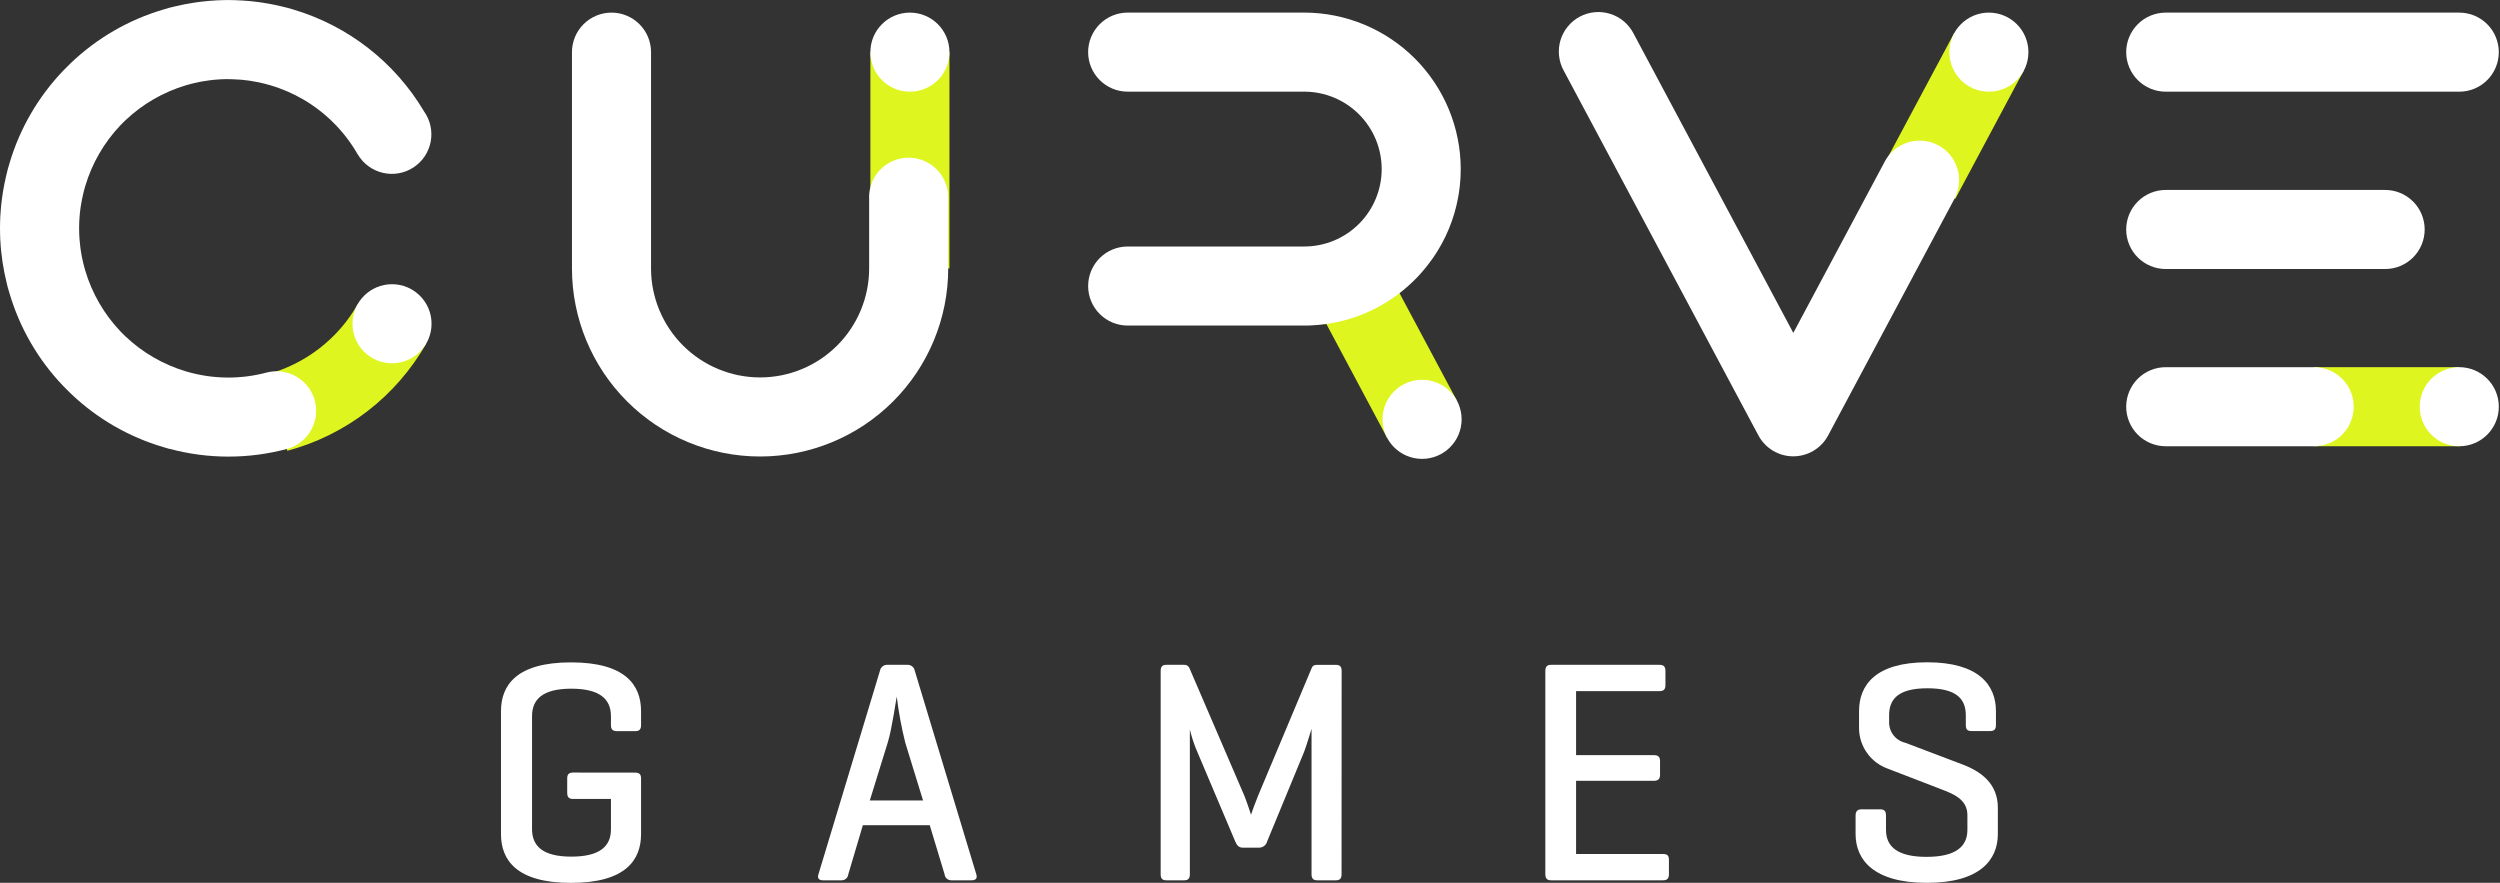 <?xml version="1.0" encoding="UTF-8"?> <svg xmlns="http://www.w3.org/2000/svg" width="1835" height="648" viewBox="0 0 1835 648" fill="none"><rect x="0" y="0" width="1835" height="648" fill="#333333" stroke="none"/> <g clip-path="url(#clip0_403_26)"> <path d="M466.113 567.09C469.137 567.09 470.535 568.26 470.535 571.284V612.219C470.535 631.284 459.133 648.029 419.13 648.029C379.126 648.029 367.725 631.284 367.725 612.219V522C367.725 502.935 379.126 486.18 419.13 486.18C459.133 486.18 470.535 502.935 470.535 522V532.242C470.535 535.265 469.365 536.653 466.341 536.653H452.858C449.596 536.653 448.436 535.265 448.436 532.242V525.718C448.436 513.167 440.296 505.493 419.358 505.493C398.419 505.493 390.517 513.167 390.517 525.718V608.521C390.517 621.082 398.449 628.766 419.358 628.766C440.058 628.766 448.436 621.32 448.436 608.759V586.432H420.755C417.732 586.432 416.334 585.263 416.334 582.011V571.254C416.334 568.23 417.732 567.06 420.755 567.06L466.113 567.09Z" fill="white"></path> <path d="M665.885 487.985C667.199 487.896 668.499 488.3 669.531 489.118C670.563 489.935 671.253 491.108 671.467 492.407L716.596 641.724C717.518 644.52 716.358 646.146 713.107 646.146H698.453C697.193 646.216 695.955 645.794 694.999 644.969C694.043 644.145 693.444 642.981 693.328 641.724L682.422 605.676H633.347L622.65 641.724C622.531 642.98 621.932 644.142 620.976 644.966C620.021 645.79 618.784 646.213 617.524 646.146H604.001C600.977 646.146 599.807 644.52 600.739 641.724L645.869 492.407C646.081 491.107 646.77 489.933 647.803 489.115C648.835 488.297 650.136 487.894 651.45 487.985H665.885ZM664.488 545.2C661.688 534.024 659.592 522.683 658.212 511.244C657.746 513.336 654.722 534.741 651.698 544.734L638.443 587.534H677.515L664.488 545.2Z" fill="white"></path> <path d="M984.701 641.724C984.701 644.748 983.541 646.146 980.508 646.146H966.856C963.881 646.146 962.672 644.748 962.672 641.724V534.968C962.206 536.128 959.182 546.865 957.09 552.179L930.114 617.533C929.794 618.843 929.05 620.009 927.997 620.85C926.944 621.692 925.642 622.16 924.294 622.183H912.199C909.225 622.183 907.777 620.329 906.617 617.533L877.777 549.393C875.976 544.85 874.499 540.185 873.355 535.434V641.724C873.355 644.748 872.195 646.146 869.171 646.146H856.114C853.091 646.146 851.931 644.748 851.931 641.724V492.407C851.931 489.383 853.091 487.985 856.114 487.985H869.142C869.992 487.917 870.841 488.131 871.557 488.593C872.274 489.055 872.819 489.74 873.107 490.543L913.339 584.043C914.975 588.009 917.999 597.071 918.227 598.003C918.465 597.071 921.717 588.237 923.342 584.281L962.88 490.097C963.584 488.471 964.744 488.005 966.846 488.005H980.567C983.601 488.005 984.761 489.403 984.761 492.426L984.701 641.724Z" fill="white"></path> <path d="M1138.47 646.146C1135.49 646.146 1134.27 644.748 1134.27 641.496V492.634C1134.27 489.383 1135.44 487.985 1138.47 487.985H1218.01C1220.98 487.985 1222.43 489.145 1222.43 492.406V502.876C1222.43 506.128 1221.03 507.288 1218.01 507.288H1156.84V554.271H1213.82C1217.07 554.271 1218.47 555.431 1218.47 558.693V568.696C1218.47 571.72 1217.07 573.118 1213.82 573.118H1156.84V626.843H1220.56C1223.59 626.843 1224.99 627.775 1224.99 631.026V641.724C1224.99 644.985 1223.59 646.146 1220.56 646.146H1138.47Z" fill="white"></path> <path d="M1442.9 524.965C1442.9 512.404 1435.22 505.196 1414.75 505.196C1394.28 505.196 1386.61 512.404 1386.61 524.965V529.615C1386.46 533.194 1387.57 536.714 1389.74 539.562C1391.91 542.41 1395.02 544.405 1398.51 545.2L1440.85 561.251C1454.79 566.594 1466.42 575.676 1466.42 592.877V612.19C1466.42 631.255 1453.17 648 1414.33 648C1375.48 648 1362 631.255 1362 612.19V598.696C1362 595.445 1363.4 594.047 1366.42 594.047H1380.14C1383.16 594.047 1384.32 595.445 1384.32 598.696V609.166C1384.32 621.727 1393.17 628.935 1414.07 628.935C1434.97 628.935 1444.07 621.727 1444.07 609.166V598.26C1444.07 586.631 1433.61 582.675 1424.53 579.185L1385.24 564.046C1379.31 561.844 1374.17 557.923 1370.48 552.786C1366.8 547.648 1364.73 541.527 1364.54 535.206V521.941C1364.54 502.876 1376.63 486.121 1414.54 486.121C1452.45 486.121 1465.02 502.876 1465.02 521.941V532.182C1465.02 535.206 1463.85 536.594 1460.82 536.594H1447.1C1443.85 536.594 1442.92 535.206 1442.92 532.182L1442.9 524.965Z" fill="white"></path> <path d="M957.386 207.514L1018.01 321.14L1069.22 293.807L1023.17 207.553L957.386 207.514Z" fill="#DEF51F"></path> <path d="M638.863 196.984V38.278H696.901V196.984" fill="#DEF51F"></path> <path d="M1384.01 118.573L1434.18 24.646L1485.37 51.98L1435.2 145.906L1384.01 118.573Z" fill="#DEF51F"></path> <path d="M1698.61 269.506H1805.1V327.544H1698.61V269.506Z" fill="#DEF51F"></path> <path d="M678.086 117.998C673.591 116.119 668.693 115.403 663.848 115.918C659.002 116.433 654.365 118.161 650.364 120.943C646.364 123.725 643.129 127.471 640.96 131.834C638.791 136.198 637.757 141.038 637.954 145.906V196.984C637.954 218.214 629.52 238.574 614.509 253.586C599.497 268.598 579.137 277.031 557.907 277.031C536.677 277.031 516.317 268.598 501.305 253.586C486.293 238.574 477.86 218.214 477.86 196.984V38.278C477.86 30.582 474.802 23.201 469.36 17.759C463.918 12.317 456.537 9.259 448.841 9.259C441.145 9.259 433.764 12.317 428.322 17.759C422.88 23.201 419.822 30.582 419.822 38.278V196.984C419.822 233.606 434.37 268.729 460.266 294.625C486.162 320.521 521.284 335.069 557.907 335.069C594.529 335.069 629.651 320.521 655.547 294.625C681.443 268.729 695.991 233.606 695.991 196.984V145.906H695.942C696.171 139.988 694.582 134.141 691.39 129.152C688.198 124.163 683.556 120.271 678.086 117.998Z" fill="white"></path> <path d="M667.872 67.297C683.899 67.297 696.891 54.305 696.891 38.278C696.891 22.252 683.899 9.259 667.872 9.259C651.846 9.259 638.854 22.252 638.854 38.278C638.854 54.305 651.846 67.297 667.872 67.297Z" fill="white"></path> <path d="M1805.1 9.259H1589.65C1585.84 9.259 1582.06 10.01 1578.54 11.468C1575.02 12.927 1571.82 15.064 1569.13 17.759C1566.43 20.453 1564.3 23.652 1562.84 27.173C1561.38 30.694 1560.63 34.467 1560.63 38.278C1560.63 42.089 1561.38 45.862 1562.84 49.383C1564.3 52.904 1566.43 56.103 1569.13 58.797C1571.82 61.492 1575.02 63.63 1578.54 65.088C1582.06 66.546 1585.84 67.297 1589.65 67.297H1805.1C1808.91 67.297 1812.69 66.546 1816.21 65.088C1819.73 63.63 1822.93 61.492 1825.62 58.797C1828.32 56.103 1830.45 52.904 1831.91 49.383C1833.37 45.862 1834.12 42.089 1834.12 38.278C1834.12 34.467 1833.37 30.694 1831.91 27.173C1830.45 23.652 1828.32 20.453 1825.62 17.759C1822.93 15.064 1819.73 12.927 1816.21 11.468C1812.69 10.01 1808.91 9.259 1805.1 9.259Z" fill="white"></path> <path d="M1750.69 139.423H1589.65C1585.84 139.423 1582.06 140.173 1578.54 141.632C1575.02 143.09 1571.82 145.228 1569.13 147.922C1566.43 150.617 1564.3 153.816 1562.84 157.337C1561.38 160.857 1560.63 164.631 1560.63 168.442C1560.63 172.252 1561.38 176.026 1562.84 179.547C1564.3 183.067 1566.43 186.266 1569.13 188.961C1571.82 191.656 1575.02 193.793 1578.54 195.251C1582.06 196.71 1585.84 197.46 1589.65 197.46H1750.69C1758.39 197.46 1765.77 194.403 1771.21 188.961C1776.66 183.519 1779.71 176.138 1779.71 168.442C1779.71 160.745 1776.66 153.364 1771.21 147.922C1765.77 142.48 1758.39 139.423 1750.69 139.423Z" fill="white"></path> <path d="M1459.84 67.297C1475.87 67.297 1488.86 54.305 1488.86 38.278C1488.86 22.252 1475.87 9.259 1459.84 9.259C1443.82 9.259 1430.83 22.252 1430.83 38.278C1430.83 54.305 1443.82 67.297 1459.84 67.297Z" fill="white"></path> <path d="M1805.11 327.544C1821.13 327.544 1834.13 314.552 1834.13 298.525C1834.13 282.498 1821.13 269.506 1805.11 269.506C1789.08 269.506 1776.09 282.498 1776.09 298.525C1776.09 314.552 1789.08 327.544 1805.11 327.544Z" fill="white"></path> <path d="M1035.07 208.584L1035.99 207.702C1037.12 206.641 1038.23 205.57 1039.31 204.47L1040.47 203.25C1041.88 201.791 1043.25 200.28 1044.55 198.72C1045.44 197.728 1046.32 196.638 1047.16 195.567C1048.41 193.997 1049.62 192.393 1050.79 190.759L1051.87 189.252C1052.68 188.062 1053.46 186.862 1054.24 185.653C1054.54 185.187 1054.84 184.731 1055.13 184.265C1056.02 182.837 1056.86 181.39 1057.67 179.922L1058.12 179.139C1059.12 177.355 1060.03 175.55 1060.92 173.706L1060.98 173.567C1061.81 171.829 1062.6 170.071 1063.34 168.293C1063.57 167.758 1063.77 167.203 1063.98 166.667C1064.51 165.359 1064.98 164.05 1065.49 162.702C1065.74 162.017 1065.96 161.323 1066.19 160.639C1066.6 159.43 1067 158.22 1067.36 157.001L1068.01 154.711C1068.9 151.558 1069.63 148.365 1070.22 145.144L1070.66 142.705C1070.85 141.455 1071.03 140.206 1071.19 138.947C1071.29 138.164 1071.41 137.381 1071.49 136.588C1071.65 135.21 1071.75 133.812 1071.85 132.414C1071.85 131.74 1071.96 131.065 1072 130.381C1072.11 128.309 1072.18 126.217 1072.18 124.106C1072.15 93.654 1060.03 64.461 1038.5 42.928C1016.97 21.394 987.778 9.279 957.327 9.24H827.709C823.898 9.24 820.125 9.991 816.604 11.449C813.083 12.907 809.884 15.045 807.19 17.739C804.495 20.434 802.358 23.633 800.899 27.154C799.441 30.675 798.69 34.448 798.69 38.259C798.69 42.07 799.441 45.843 800.899 49.364C802.358 52.885 804.495 56.084 807.19 58.778C809.884 61.473 813.083 63.61 816.604 65.069C820.125 66.527 823.898 67.278 827.709 67.278H957.327C972.399 67.278 986.853 73.265 997.511 83.922C1008.17 94.579 1014.16 109.034 1014.16 124.106C1014.16 139.177 1008.17 153.632 997.511 164.289C986.853 174.946 972.399 180.934 957.327 180.934H827.709C823.899 180.934 820.126 181.684 816.606 183.142C813.086 184.6 809.888 186.737 807.193 189.432C804.499 192.126 802.362 195.324 800.904 198.844C799.446 202.365 798.695 206.137 798.695 209.948C798.695 213.758 799.446 217.531 800.904 221.051C802.362 224.571 804.499 227.769 807.193 230.463C809.888 233.158 813.086 235.295 816.606 236.753C820.126 238.211 823.899 238.961 827.709 238.961H957.327C959.161 238.961 960.985 238.961 962.8 238.823C964.059 238.763 965.298 238.664 966.537 238.565C967.033 238.565 967.529 238.495 968.015 238.446C969.611 238.297 971.197 238.109 972.773 237.901H973.051C974.736 237.663 976.405 237.395 978.058 237.097C997.396 233.546 1015.49 225.071 1030.6 212.491C1032.14 211.215 1033.63 209.913 1035.07 208.584Z" fill="white"></path> <path d="M195.863 274.811L210.883 330.876C232.239 325.164 252.248 315.27 269.752 301.768C287.255 288.265 301.904 271.423 312.85 252.217L262.506 223.406C255.351 235.957 245.776 246.963 234.336 255.787C222.896 264.611 209.82 271.077 195.863 274.811Z" fill="#DEF51F"></path> <path d="M287.736 266.651C303.762 266.651 316.754 253.659 316.754 237.633C316.754 221.606 303.762 208.614 287.736 208.614C271.709 208.614 258.717 221.606 258.717 237.633C258.717 253.659 271.709 266.651 287.736 266.651Z" fill="white"></path> <path d="M311.285 81.822C289.815 45.631 255.467 18.885 215.118 6.94L214.384 6.722C213.224 6.385 212.094 6.018 210.924 5.731L207.742 4.967L205.868 4.511C203.885 4.055 201.902 3.619 199.989 3.232L197.411 2.747C195.618 2.417 193.82 2.116 192.018 1.844L188.964 1.428C187.289 1.22 185.613 1.012 183.928 0.843C179.97 0.48 176.003 0.235 172.031 0.109C170.554 0.109 169.057 0.03 167.599 0.03C166.142 0.03 164.903 0.03 163.554 0.099C162.206 0.169 160.798 0.169 159.42 0.238C155.148 0.462 150.886 0.839 146.641 1.368C145.481 1.517 144.321 1.666 143.161 1.834C140.491 2.239 137.83 2.701 135.18 3.222C133.376 3.579 131.571 3.969 129.767 4.392L127.437 4.947C126.356 5.215 125.276 5.443 124.185 5.731C123.095 6.018 122.202 6.316 121.27 6.593L120.18 6.92C94.528 14.424 71.063 28 51.772 46.498C50.87 47.36 50.007 48.252 49.125 49.135C48.242 50.017 47.33 50.9 46.468 51.802C27.969 71.095 14.387 94.559 6.871 120.21L6.563 121.26C6.276 122.252 5.959 123.243 5.691 124.235C5.423 125.226 5.175 126.436 4.898 127.526L4.362 129.767C3.939 131.591 3.546 133.422 3.183 135.259C2.43 138.999 1.819 142.766 1.349 146.552C0.984 149.345 0.7 152.149 0.496 154.959C0.262 157.769 0.116 160.586 0.06 163.406C-0.02 166.211 -0.02 169.018 0.06 171.823C0.119 173.211 0.139 174.49 0.198 175.788C0.258 177.087 0.377 178.763 0.486 180.19C0.585 181.439 0.684 182.689 0.803 183.938C1.08 186.638 1.414 189.332 1.805 192.018C2.2 194.672 2.659 197.317 3.183 199.949C3.7 202.539 4.275 205.118 4.908 207.682C5.175 208.763 5.403 209.854 5.691 210.944C5.978 212.035 6.276 212.867 6.553 213.849L6.881 214.969C14.391 240.62 27.97 264.084 46.468 283.377C47.321 284.279 48.233 285.152 49.115 286.034C49.997 286.916 50.87 287.819 51.772 288.681C71.064 307.179 94.529 320.758 120.18 328.268L121.3 328.596C122.291 328.873 123.223 329.19 124.205 329.448V329.369C152.595 337.046 182.511 337.074 210.914 329.448C218.254 327.374 224.483 322.492 228.251 315.861C232.02 309.229 233.026 301.38 231.052 294.013C229.078 286.645 224.282 280.351 217.702 276.492C211.123 272.633 203.288 271.52 195.894 273.393C176.686 278.565 156.427 278.37 137.321 272.828L136.588 272.62C119.858 267.647 104.545 258.779 91.904 246.744C91.31 246.179 90.735 245.584 90.15 244.999C89.565 244.414 89 243.869 88.445 243.284C76.402 230.645 67.534 215.327 62.569 198.591L62.36 197.877C61.974 196.536 61.614 195.187 61.28 193.832C61.161 193.337 61.032 192.841 60.923 192.335C60.243 189.432 59.684 186.501 59.247 183.551C59.142 182.811 59.042 182.067 58.95 181.321C58.715 179.498 58.529 177.67 58.395 175.838C58.335 175.025 58.246 173.915 58.206 172.943L58.117 170.336C58.097 169.473 58.068 168.521 58.068 167.609C58.068 166.697 58.068 165.755 58.117 164.833C58.167 163.911 58.117 163.118 58.206 162.265C58.295 161.413 58.315 160.283 58.395 159.291C58.454 158.498 58.514 157.705 58.593 156.902L58.95 153.809L59.247 151.618C59.774 148.169 60.452 144.745 61.28 141.357C61.617 139.998 61.974 138.65 62.36 137.302L62.569 136.598C67.534 119.864 76.399 104.547 88.435 91.905C89.019 91.3 89.624 90.705 90.219 90.11C90.814 89.515 91.329 88.99 91.904 88.445C104.543 76.402 119.861 67.534 136.598 62.569L137.311 62.35C138.65 61.964 139.988 61.617 141.337 61.28L142.873 60.913C144.043 60.635 145.213 60.388 146.403 60.15L148.386 59.783C150.217 59.443 152.059 59.162 153.908 58.94C154.899 58.811 155.891 58.692 156.882 58.593C157.873 58.494 158.587 58.444 159.44 58.385C160.292 58.325 161.274 58.246 162.196 58.197C163.118 58.147 164.06 58.127 164.992 58.107C165.924 58.087 166.687 58.107 167.54 58.107C168.531 58.107 169.523 58.107 170.514 58.157C172.373 58.212 174.231 58.312 176.086 58.454L178.138 58.633C179.308 58.742 180.468 58.891 181.628 59.039L183.412 59.277C185.148 59.532 186.877 59.833 188.597 60.179C189.972 60.45 191.34 60.748 192.702 61.072L193.693 61.3C195.24 61.686 196.787 62.093 198.313 62.539L198.492 62.598C206.928 65.102 215.036 68.603 222.643 73.028C239.232 82.722 252.986 96.602 262.527 113.28H262.577C264.558 116.658 267.202 119.601 270.35 121.93C273.498 124.259 277.085 125.927 280.895 126.834C284.705 127.74 288.659 127.866 292.519 127.203C296.378 126.541 300.064 125.104 303.354 122.98C306.644 120.855 309.469 118.086 311.661 114.841C313.852 111.595 315.364 107.939 316.105 104.094C316.846 100.248 316.801 96.293 315.973 92.465C315.144 88.637 313.55 85.017 311.285 81.822Z" fill="white"></path> <path d="M1422.7 106.637C1415.92 103.011 1407.97 102.228 1400.61 104.458C1393.25 106.689 1387.07 111.752 1383.44 118.534L1316.29 244.344L1198.99 24.547C1197.23 21.13 1194.8 18.096 1191.86 15.623C1188.91 13.15 1185.5 11.287 1181.83 10.143C1178.16 8.998 1174.3 8.595 1170.47 8.955C1166.64 9.316 1162.92 10.435 1159.53 12.245C1156.14 14.056 1153.14 16.523 1150.71 19.502C1148.28 22.482 1146.47 25.915 1145.37 29.602C1144.28 33.289 1143.93 37.156 1144.35 40.979C1144.76 44.802 1145.93 48.504 1147.79 51.871L1147.9 52.079L1290.66 319.583C1293.14 324.223 1296.83 328.104 1301.34 330.81C1305.84 333.516 1311 334.945 1316.26 334.945C1321.52 334.945 1326.68 333.516 1331.19 330.81C1335.7 328.104 1339.39 324.223 1341.86 319.583L1434.63 145.788C1438.21 139.01 1438.97 131.088 1436.74 123.753C1434.5 116.417 1429.46 110.264 1422.7 106.637Z" fill="white"></path> <path d="M1043.8 336.813C1059.83 336.813 1072.83 323.817 1072.83 307.785C1072.83 291.753 1059.83 278.756 1043.8 278.756C1027.77 278.756 1014.77 291.753 1014.77 307.785C1014.77 323.817 1027.77 336.813 1043.8 336.813Z" fill="white"></path> <path d="M1709.76 271.738C1706.13 270.222 1702.24 269.462 1698.31 269.507H1589.65C1585.84 269.507 1582.06 270.258 1578.54 271.716C1575.02 273.174 1571.82 275.312 1569.13 278.006C1566.43 280.701 1564.3 283.9 1562.84 287.421C1561.38 290.941 1560.63 294.715 1560.63 298.526C1560.63 302.337 1561.38 306.11 1562.84 309.631C1564.3 313.151 1566.43 316.35 1569.13 319.045C1571.82 321.74 1575.02 323.877 1578.54 325.336C1582.06 326.794 1585.84 327.545 1589.65 327.545H1698.6C1705.3 327.546 1711.81 325.222 1717 320.969C1722.19 316.716 1725.74 310.797 1727.06 304.218C1728.37 297.639 1727.37 290.807 1724.21 284.885C1721.06 278.963 1715.95 274.317 1709.76 271.738Z" fill="white"></path> </g> <defs> <clipPath id="clip0_403_26"> <rect width="1834.12" height="648" fill="white"></rect> </clipPath> </defs> </svg> 